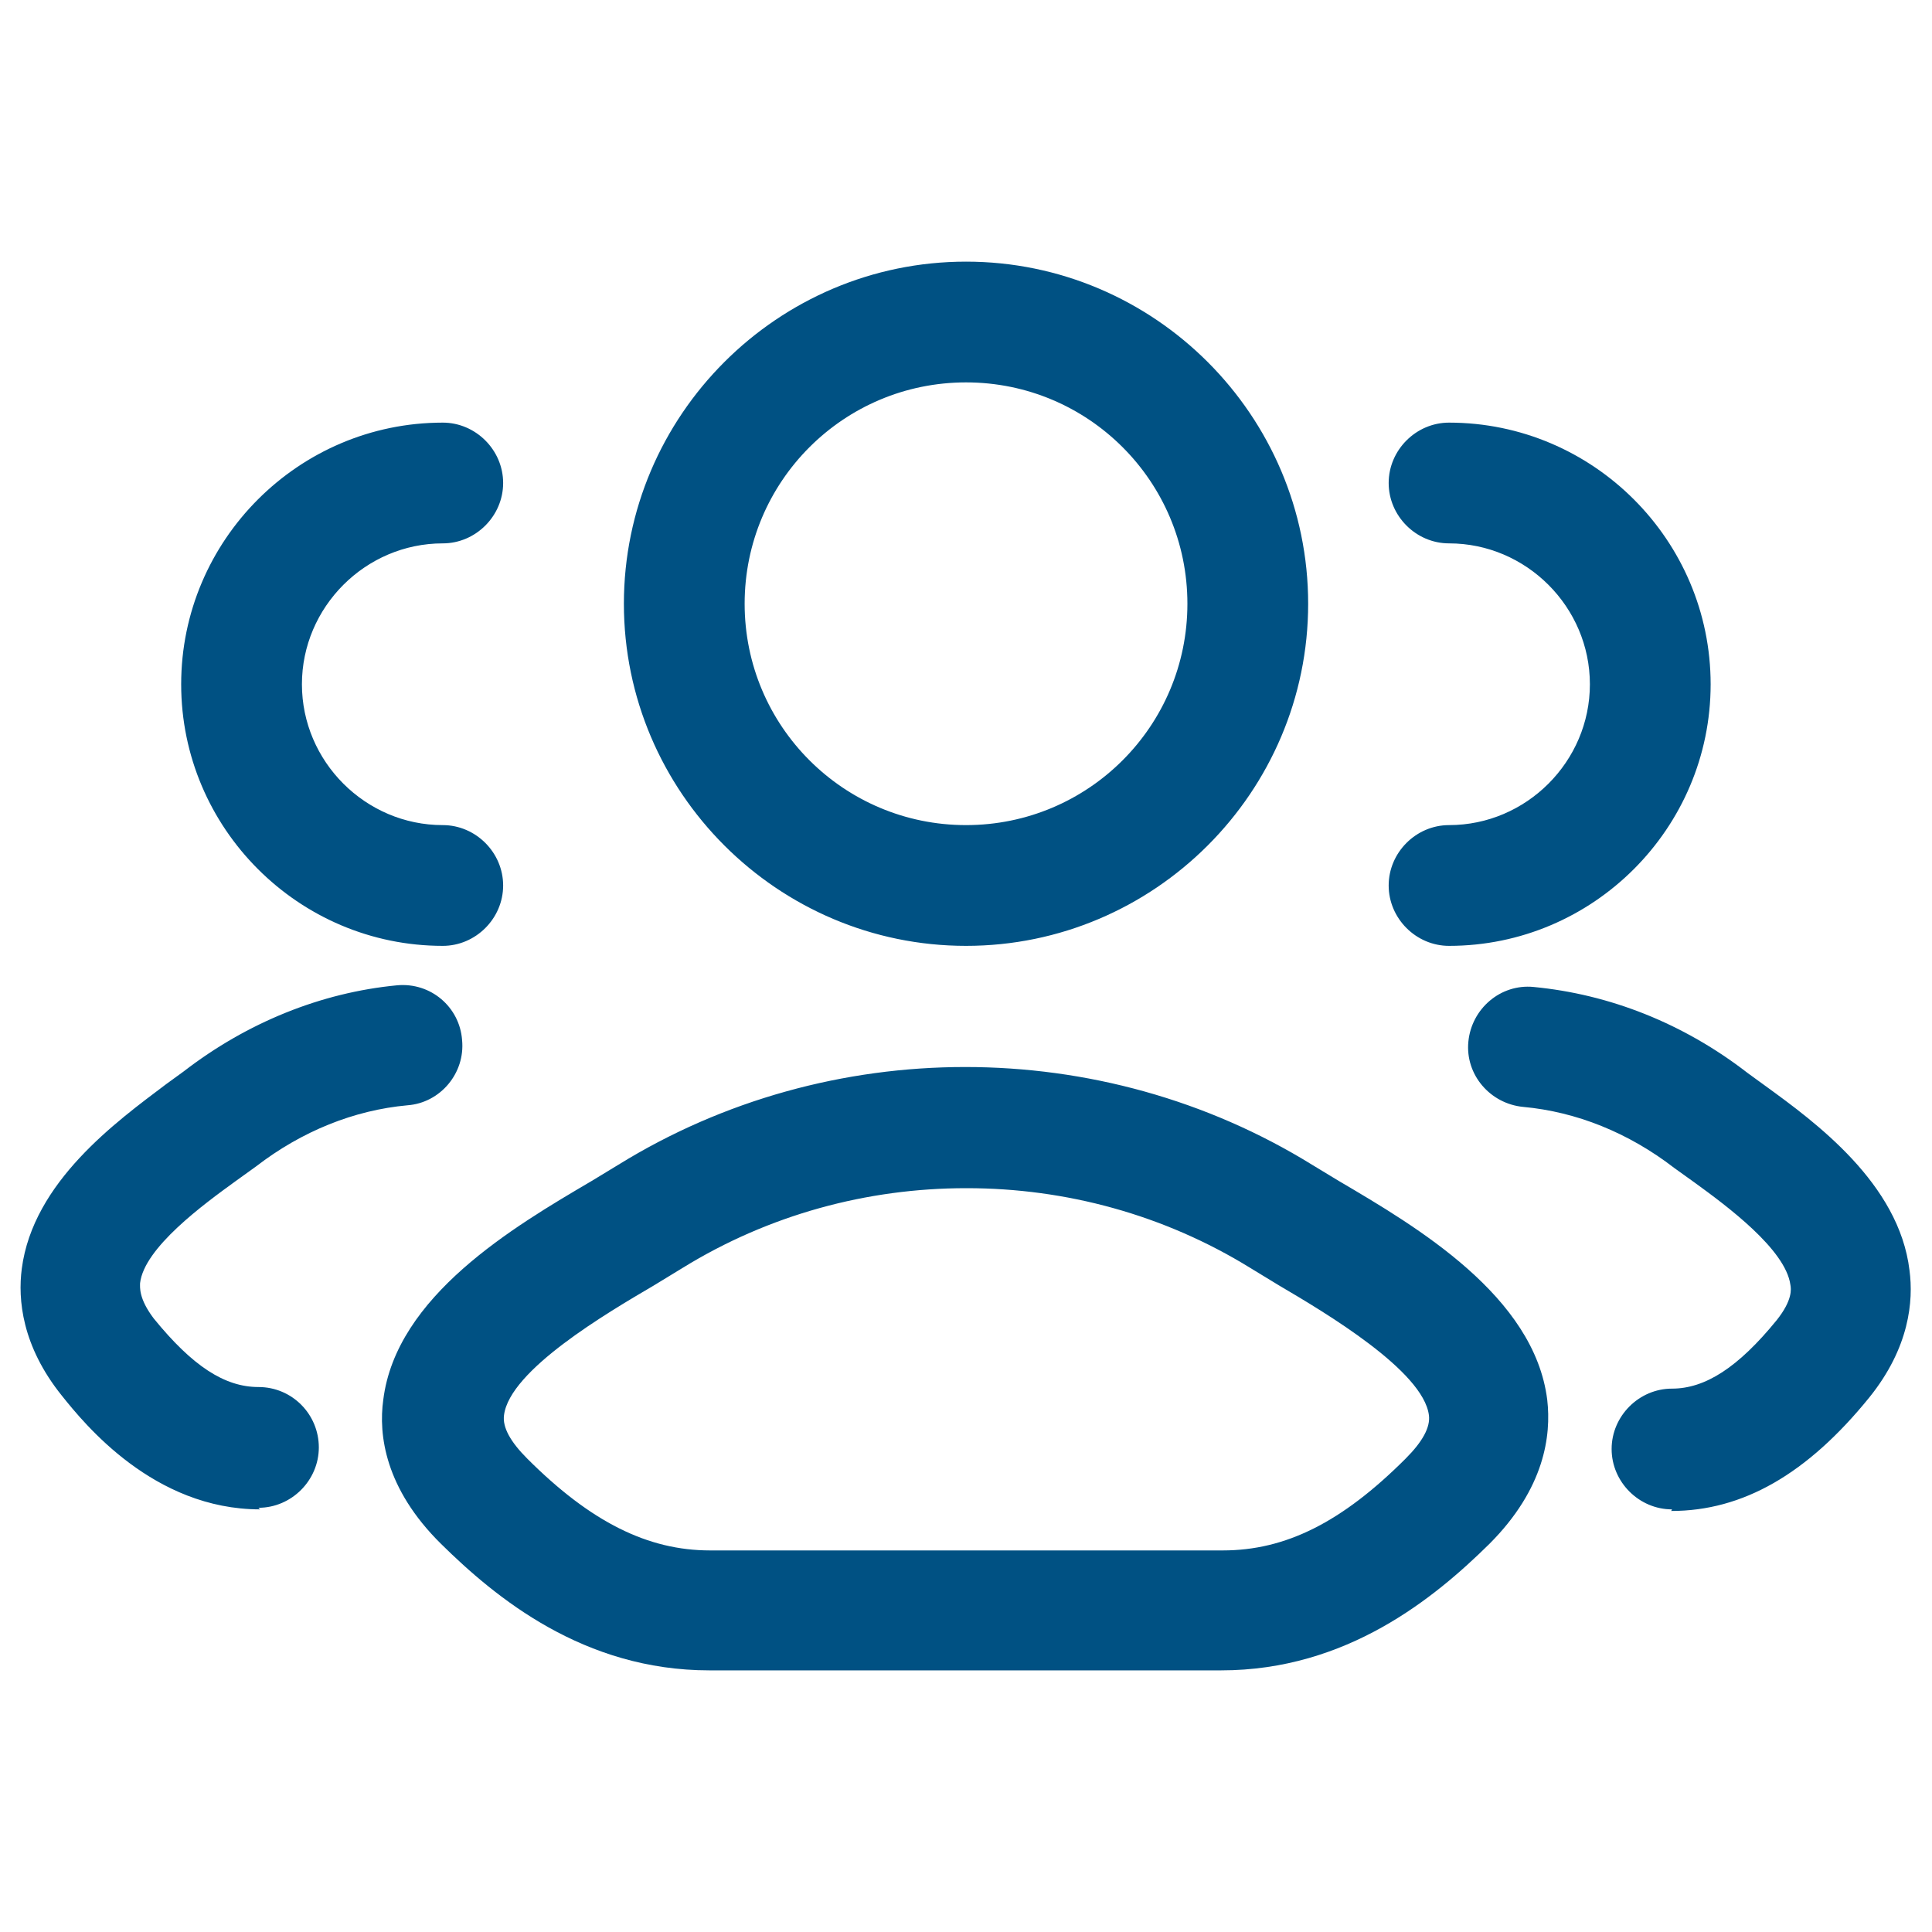 <svg width="40" height="40" viewBox="0 0 40 40" fill="none" xmlns="http://www.w3.org/2000/svg">
<path d="M12.801 24.116C17.167 21.416 22.801 21.417 27.167 24.116L27.718 24.45C29.334 25.4 31.768 26.834 32.034 28.983C32.118 29.717 31.984 30.817 30.834 31.967C29.701 33.083 27.884 34.583 25.284 34.583H14.685C12.085 34.583 10.267 33.084 9.134 31.967C7.967 30.817 7.835 29.7 7.935 28.983C8.201 26.833 10.634 25.4 12.251 24.45L12.801 24.116ZM20.001 24.6C17.951 24.6 15.917 25.15 14.134 26.25L13.534 26.616C12.568 27.183 10.552 28.366 10.435 29.3C10.401 29.55 10.567 29.85 10.917 30.2C12.234 31.517 13.418 32.1 14.701 32.1H25.317C26.617 32.1 27.784 31.517 29.101 30.2C29.451 29.85 29.617 29.55 29.584 29.3C29.467 28.383 27.451 27.183 26.485 26.616L25.884 26.25C24.101 25.15 22.067 24.6 20.018 24.6H20.001ZM31.751 20.434C33.318 20.584 34.851 21.183 36.185 22.217L36.551 22.483C37.584 23.233 39.318 24.5 39.534 26.3C39.618 26.933 39.535 27.9 38.701 28.934C37.418 30.517 36.084 31.283 34.601 31.283L34.617 31.25C33.934 31.25 33.367 30.683 33.367 30C33.367 29.317 33.934 28.75 34.617 28.75C35.301 28.75 35.984 28.316 36.784 27.333C37.117 26.916 37.084 26.683 37.068 26.6C36.967 25.866 35.751 24.967 35.084 24.483L34.667 24.184C33.717 23.45 32.634 23.017 31.534 22.917C30.851 22.85 30.334 22.25 30.401 21.566C30.467 20.883 31.068 20.367 31.751 20.434ZM8.218 20.4C8.918 20.334 9.517 20.85 9.567 21.533C9.634 22.216 9.118 22.834 8.435 22.884C7.335 22.984 6.251 23.417 5.301 24.15L4.884 24.45C4.217 24.933 2.984 25.833 2.9 26.566C2.9 26.65 2.868 26.883 3.185 27.3C3.985 28.283 4.651 28.717 5.351 28.717C6.051 28.717 6.601 29.284 6.601 29.967C6.601 30.65 6.034 31.217 5.351 31.217L5.384 31.25C3.184 31.25 1.751 29.484 1.284 28.9C0.451 27.867 0.368 26.9 0.451 26.267C0.685 24.467 2.418 23.217 3.435 22.45L3.801 22.184C5.118 21.167 6.651 20.55 8.218 20.4ZM9.167 8.75C9.85 8.75 10.417 9.317 10.417 10C10.417 10.683 9.85 11.25 9.167 11.25C7.567 11.25 6.251 12.567 6.251 14.167C6.251 15.767 7.567 17.083 9.167 17.083C9.85 17.083 10.417 17.65 10.417 18.333C10.417 19.016 9.85 19.583 9.167 19.583C6.184 19.583 3.751 17.15 3.751 14.167C3.751 11.184 6.184 8.75 9.167 8.75ZM20.001 5.417C23.901 5.417 27.084 8.6 27.084 12.5C27.084 16.4 23.901 19.583 20.001 19.583C16.101 19.583 12.917 16.4 12.917 12.5C12.917 8.6 16.101 5.417 20.001 5.417ZM30.001 8.75C32.984 8.75 35.417 11.184 35.417 14.167C35.417 17.15 32.984 19.583 30.001 19.583C29.318 19.583 28.751 19.016 28.751 18.333C28.751 17.65 29.318 17.083 30.001 17.083C31.601 17.083 32.917 15.767 32.917 14.167C32.917 12.567 31.601 11.25 30.001 11.25C29.318 11.25 28.751 10.683 28.751 10C28.751 9.317 29.318 8.75 30.001 8.75ZM20.001 7.917C17.468 7.917 15.417 9.967 15.417 12.5C15.417 15.033 17.468 17.083 20.001 17.083C22.534 17.083 24.584 15.033 24.584 12.5C24.584 9.967 22.534 7.917 20.001 7.917Z" fill="#005183"/>
</svg>

